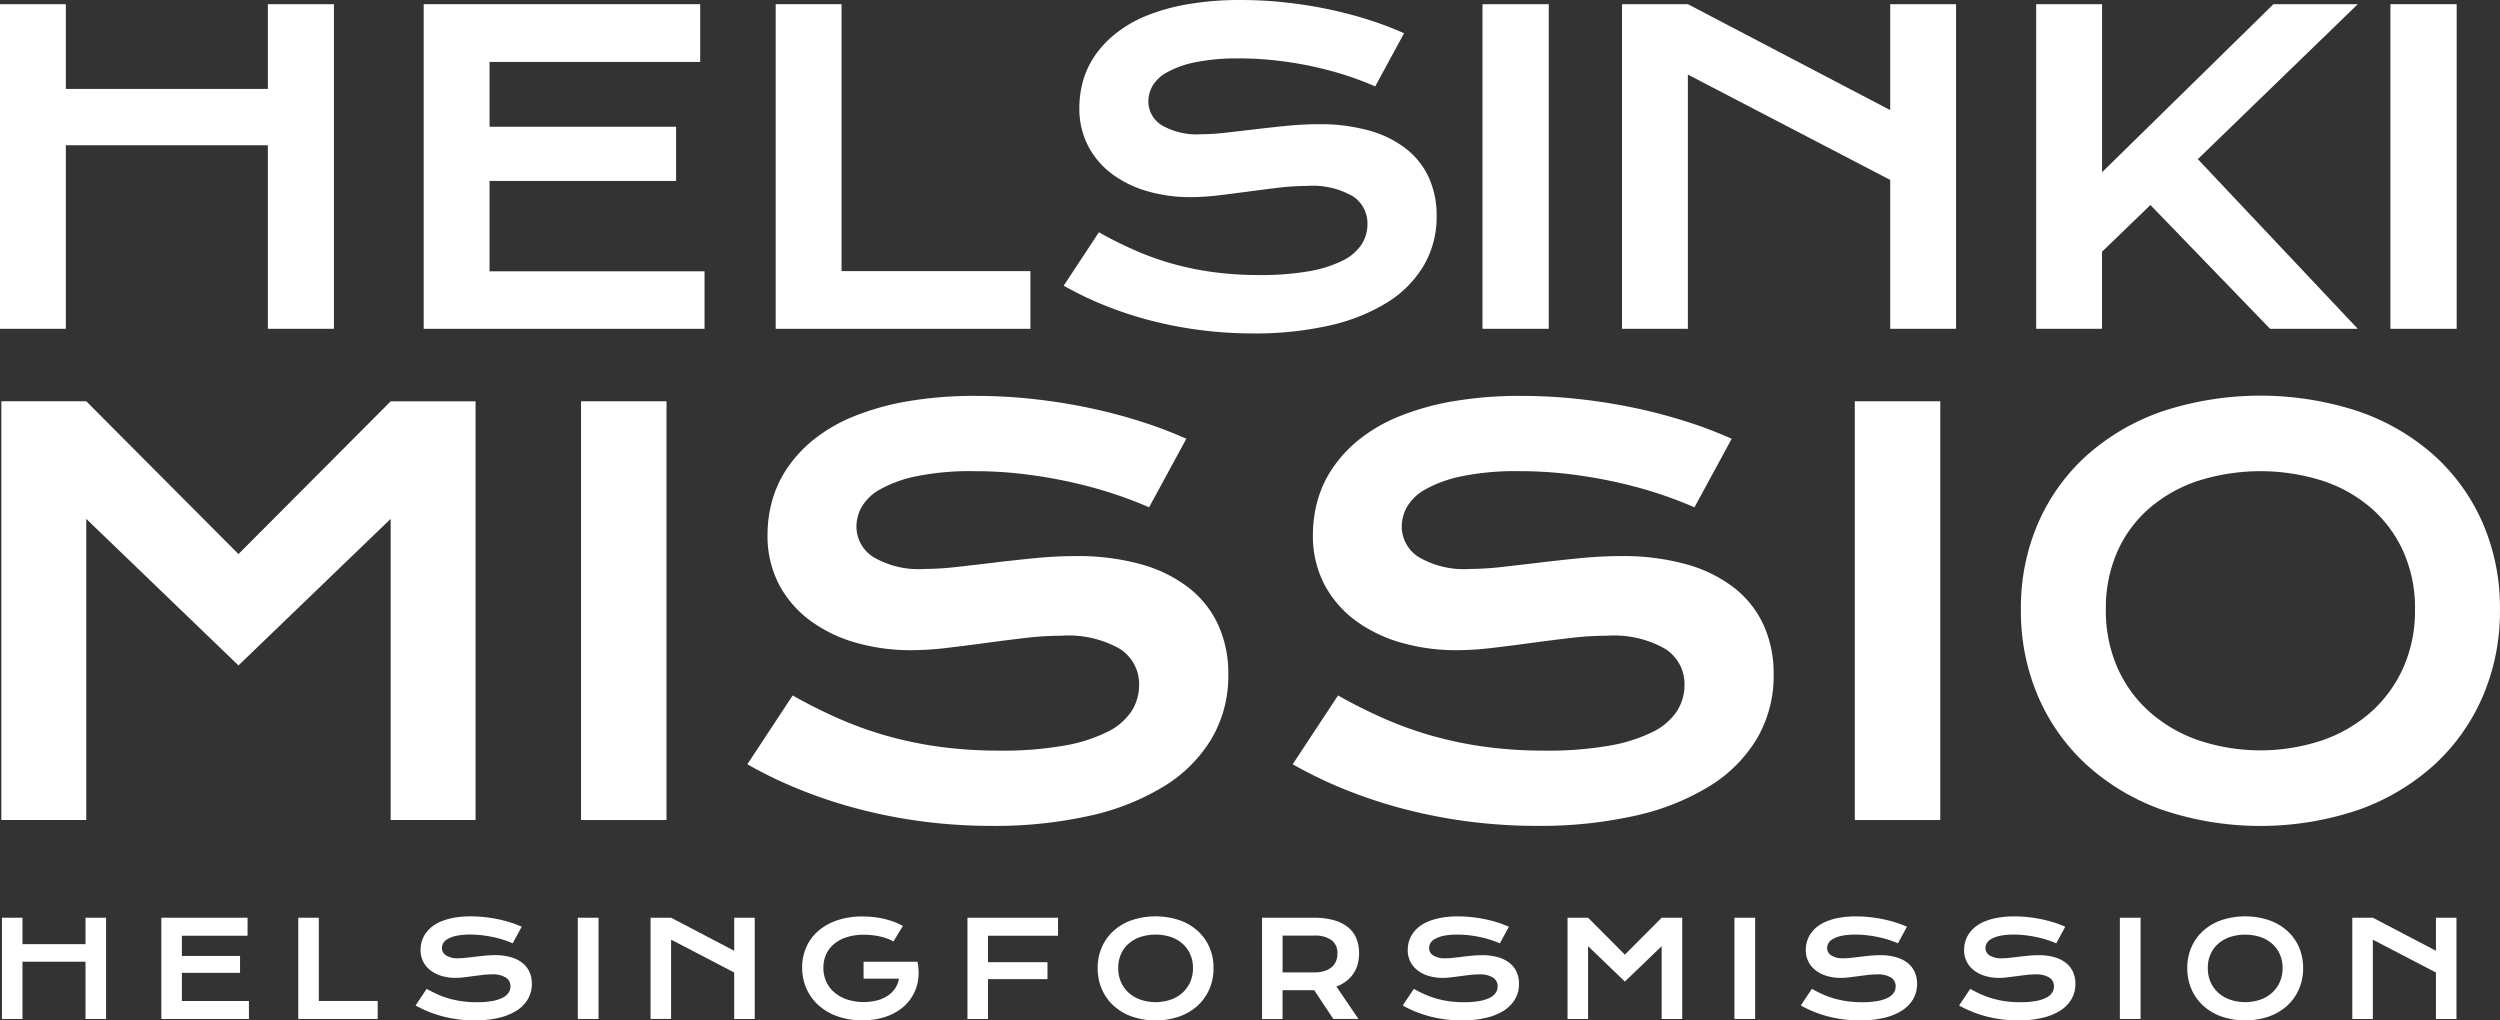<?xml version="1.0" encoding="UTF-8"?> <svg xmlns="http://www.w3.org/2000/svg" data-name="Group 2338" width="156.8" height="64" viewBox="0 0 156.8 64"><rect x="0" y="0" width="156.8" height="64" fill="#333333" stroke="none"/><path data-name="Path 1" d="M.158 74.825h1.289v1.658H5.4v-1.658h1.288v6.351H5.4v-3.592H1.447v3.592H.158z" transform="translate(-.037 -17.266)" style="fill:#ffffff"></path><path data-name="Path 2" d="M13.155 74.825h5.408v1.13h-4.12v1.267h3.649v1.061h-3.648v1.767h4.205v1.126h-5.494z" transform="translate(-3.036 -17.266)" style="fill:#ffffff"></path><path data-name="Path 3" d="M24.32 74.825h1.288v5.222H29.3v1.129h-4.98z" transform="translate(-5.612 -17.266)" style="fill:#ffffff"></path><path data-name="Path 4" d="M34.76 79.262q.345.195.7.352a5.608 5.608 0 0 0 .737.264 5.851 5.851 0 0 0 .8.165 6.669 6.669 0 0 0 .9.057 5.379 5.379 0 0 0 .975-.075 2.365 2.365 0 0 0 .656-.208.924.924 0 0 0 .372-.317.726.726 0 0 0 .116-.4.632.632 0 0 0-.288-.547 1.573 1.573 0 0 0-.89-.2 4.719 4.719 0 0 0-.557.034q-.292.035-.591.075c-.2.027-.4.052-.589.075a4.638 4.638 0 0 1-.547.035 3.033 3.033 0 0 1-.819-.11 2.172 2.172 0 0 1-.695-.33 1.626 1.626 0 0 1-.482-.548 1.584 1.584 0 0 1-.179-.768 1.917 1.917 0 0 1 .071-.516 1.691 1.691 0 0 1 .228-.49 1.985 1.985 0 0 1 .4-.435 2.413 2.413 0 0 1 .6-.347 3.944 3.944 0 0 1 .812-.229 5.935 5.935 0 0 1 1.05-.084 8.016 8.016 0 0 1 .857.047q.431.047.839.132a8.006 8.006 0 0 1 .786.205 6.511 6.511 0 0 1 .7.266l-.565 1.04a6.134 6.134 0 0 0-.577-.217q-.309-.1-.646-.172t-.7-.116a6.213 6.213 0 0 0-.733-.043 4.132 4.132 0 0 0-.876.077 1.921 1.921 0 0 0-.547.2.722.722 0 0 0-.282.268.62.62 0 0 0-.079.295.548.548 0 0 0 .256.465 1.361 1.361 0 0 0 .78.181 4.355 4.355 0 0 0 .486-.031c.183-.02.375-.042.577-.067s.408-.046.618-.067.414-.03.611-.03a3.581 3.581 0 0 1 .994.126 2.08 2.08 0 0 1 .725.36 1.521 1.521 0 0 1 .443.565 1.774 1.774 0 0 1 .15.741 1.882 1.882 0 0 1-.254.978 2.143 2.143 0 0 1-.723.723 3.671 3.671 0 0 1-1.132.447 6.6 6.6 0 0 1-1.475.152 8.1 8.1 0 0 1-1.048-.067 7.923 7.923 0 0 1-.981-.191 7.435 7.435 0 0 1-.894-.3 6.508 6.508 0 0 1-.786-.38z" transform="translate(-8 -17.241)" style="fill:#ffffff"></path><path data-name="Path 5" d="M47.35 74.825h1.3v6.351h-1.3z" transform="translate(-11.11 -17.266)" style="fill:#ffffff"></path><path data-name="Path 6" d="M53.322 74.825h1.288l3.958 2.075v-2.075h1.288v6.351h-1.288v-2.913L54.61 76.2v4.973h-1.288z" transform="translate(-12.519 -17.266)" style="fill:#ffffff"></path><path data-name="Path 7" d="M65.748 77.918A3.129 3.129 0 0 1 66 76.665a2.866 2.866 0 0 1 .735-1.014 3.523 3.523 0 0 1 1.189-.679 4.868 4.868 0 0 1 1.615-.248 6.5 6.5 0 0 1 .66.034 5.631 5.631 0 0 1 .654.108 5.111 5.111 0 0 1 .63.185 3.992 3.992 0 0 1 .583.266l-.593.975a2.438 2.438 0 0 0-.378-.177 3.445 3.445 0 0 0-.453-.135 4.559 4.559 0 0 0-.5-.083 4.71 4.71 0 0 0-.518-.028 3.488 3.488 0 0 0-1.073.152 2.322 2.322 0 0 0-.8.427 1.818 1.818 0 0 0-.5.656 2.027 2.027 0 0 0-.171.836 2.069 2.069 0 0 0 .179.866 1.949 1.949 0 0 0 .508.679 2.379 2.379 0 0 0 .8.445 3.47 3.47 0 0 0 1.885.057 2.225 2.225 0 0 0 .666-.295 1.655 1.655 0 0 0 .463-.461 1.559 1.559 0 0 0 .236-.608H69.6v-1.06h3.38a3.3 3.3 0 0 1 .063.949 2.826 2.826 0 0 1-.211.869 2.758 2.758 0 0 1-.473.75 2.923 2.923 0 0 1-.719.587 3.637 3.637 0 0 1-.951.382 4.7 4.7 0 0 1-1.166.136 4.53 4.53 0 0 1-1.587-.26 3.537 3.537 0 0 1-1.189-.711 3.056 3.056 0 0 1-.745-1.056 3.258 3.258 0 0 1-.254-1.291z" transform="translate(-15.437 -17.242)" style="fill:#ffffff"></path><path data-name="Path 8" d="M79.294 74.825h5.68v1.13h-4.391v1.662h3.73v1.061h-3.73v2.5h-1.289z" transform="translate(-18.615 -17.266)" style="fill:#ffffff"></path><path data-name="Path 9" d="M89.972 77.957a3.221 3.221 0 0 1 .264-1.317 2.978 2.978 0 0 1 .742-1.026 3.365 3.365 0 0 1 1.146-.665 4.758 4.758 0 0 1 2.96 0 3.365 3.365 0 0 1 1.148.665 2.982 2.982 0 0 1 .742 1.026 3.221 3.221 0 0 1 .264 1.317 3.274 3.274 0 0 1-.264 1.327 3.036 3.036 0 0 1-.742 1.038 3.392 3.392 0 0 1-1.149.678 4.649 4.649 0 0 1-2.96 0 3.393 3.393 0 0 1-1.146-.676 3.033 3.033 0 0 1-.742-1.038 3.274 3.274 0 0 1-.263-1.329zm1.288 0a2.138 2.138 0 0 0 .177.886 1.949 1.949 0 0 0 .491.672 2.218 2.218 0 0 0 .744.429 2.964 2.964 0 0 0 1.865 0 2.193 2.193 0 0 0 .741-.429 1.985 1.985 0 0 0 .492-.672 2.12 2.12 0 0 0 .179-.886 2.091 2.091 0 0 0-.179-.881 1.912 1.912 0 0 0-.492-.66 2.16 2.16 0 0 0-.741-.416 3.126 3.126 0 0 0-1.865 0 2.184 2.184 0 0 0-.744.413 1.878 1.878 0 0 0-.491.66 2.108 2.108 0 0 0-.177.884z" transform="translate(-21.125 -17.24)" style="fill:#ffffff"></path><path data-name="Path 10" d="M103.439 74.825h3.23a4.679 4.679 0 0 1 1.268.152 2.457 2.457 0 0 1 .89.441 1.78 1.78 0 0 1 .526.7 2.422 2.422 0 0 1 .172.938 2.584 2.584 0 0 1-.085.672 1.97 1.97 0 0 1-.707 1.065 2.417 2.417 0 0 1-.63.347l1.381 2.032h-1.576l-1.195-1.8H104.726v1.808h-1.286zm3.263 3.429a2.161 2.161 0 0 0 .64-.085 1.323 1.323 0 0 0 .459-.24.963.963 0 0 0 .277-.376 1.287 1.287 0 0 0 .091-.494.99.99 0 0 0-.366-.823 1.749 1.749 0 0 0-1.1-.29h-1.975v2.308z" transform="translate(-24.284 -17.265)" style="fill:#ffffff"></path><path data-name="Path 11" d="M115.676 79.262q.345.195.7.352a5.608 5.608 0 0 0 .737.264 5.851 5.851 0 0 0 .8.165 6.669 6.669 0 0 0 .9.057 5.38 5.38 0 0 0 .975-.075 2.365 2.365 0 0 0 .656-.208.926.926 0 0 0 .37-.315.727.727 0 0 0 .116-.4.632.632 0 0 0-.288-.547 1.573 1.573 0 0 0-.89-.2 4.721 4.721 0 0 0-.557.034q-.292.035-.591.075c-.2.027-.4.052-.589.075a4.639 4.639 0 0 1-.547.035 3.033 3.033 0 0 1-.819-.11 2.172 2.172 0 0 1-.695-.33 1.626 1.626 0 0 1-.482-.548 1.584 1.584 0 0 1-.179-.768 1.921 1.921 0 0 1 .071-.516 1.691 1.691 0 0 1 .228-.49 1.985 1.985 0 0 1 .4-.435 2.415 2.415 0 0 1 .6-.347 3.942 3.942 0 0 1 .812-.229 5.935 5.935 0 0 1 1.05-.084 8.016 8.016 0 0 1 .857.047q.431.047.839.132a8.024 8.024 0 0 1 .786.205 6.489 6.489 0 0 1 .7.266l-.565 1.04a6.134 6.134 0 0 0-.577-.217q-.309-.1-.646-.172t-.7-.116a6.214 6.214 0 0 0-.733-.043 4.132 4.132 0 0 0-.876.077 1.921 1.921 0 0 0-.547.2.723.723 0 0 0-.282.268.619.619 0 0 0-.079.295.547.547 0 0 0 .256.465 1.361 1.361 0 0 0 .78.181 4.353 4.353 0 0 0 .485-.031c.183-.02.375-.042.577-.067s.408-.046.618-.067.414-.03.611-.03a3.581 3.581 0 0 1 .994.126 2.081 2.081 0 0 1 .725.36 1.52 1.52 0 0 1 .443.565 1.772 1.772 0 0 1 .15.741 1.881 1.881 0 0 1-.254.978 2.144 2.144 0 0 1-.723.723 3.67 3.67 0 0 1-1.132.447 6.6 6.6 0 0 1-1.475.152 8.1 8.1 0 0 1-1.048-.067 7.927 7.927 0 0 1-.981-.191 7.434 7.434 0 0 1-.894-.3 6.506 6.506 0 0 1-.786-.38z" transform="translate(-26.999 -17.241)" style="fill:#ffffff"></path><path data-name="Path 12" d="M128.483 74.825h1.288l2.308 2.316 2.308-2.316h1.288v6.351h-1.288v-4.567l-2.308 2.222-2.308-2.222v4.567h-1.288z" transform="translate(-30.167 -17.266)" style="fill:#ffffff"></path><path data-name="Path 13" d="M142.134 74.825h1.3v6.351h-1.3z" transform="translate(-33.351 -17.266)" style="fill:#ffffff"></path><path data-name="Path 14" d="M148.3 79.262q.345.195.7.352a5.609 5.609 0 0 0 .737.264 5.85 5.85 0 0 0 .8.165 6.668 6.668 0 0 0 .9.057 5.379 5.379 0 0 0 .975-.075 2.364 2.364 0 0 0 .656-.208.923.923 0 0 0 .37-.315.727.727 0 0 0 .116-.4.632.632 0 0 0-.288-.547 1.573 1.573 0 0 0-.89-.2 4.719 4.719 0 0 0-.557.034q-.292.035-.591.075c-.2.027-.4.052-.589.075a4.633 4.633 0 0 1-.546.035 3.033 3.033 0 0 1-.819-.11 2.172 2.172 0 0 1-.695-.33 1.626 1.626 0 0 1-.482-.548 1.585 1.585 0 0 1-.179-.768 1.921 1.921 0 0 1 .071-.516 1.692 1.692 0 0 1 .228-.49 1.985 1.985 0 0 1 .4-.435 2.413 2.413 0 0 1 .6-.347 3.944 3.944 0 0 1 .812-.229 5.934 5.934 0 0 1 1.05-.084 8.016 8.016 0 0 1 .857.047q.431.047.839.132a8.007 8.007 0 0 1 .786.205 6.513 6.513 0 0 1 .7.266l-.565 1.04a6.136 6.136 0 0 0-.577-.217q-.309-.1-.646-.172t-.7-.116a6.213 6.213 0 0 0-.733-.043 4.132 4.132 0 0 0-.876.077 1.92 1.92 0 0 0-.547.2.722.722 0 0 0-.282.268.62.62 0 0 0-.079.295.548.548 0 0 0 .256.465 1.361 1.361 0 0 0 .78.181 4.355 4.355 0 0 0 .486-.031c.183-.02.375-.042.577-.067s.408-.046.618-.067.414-.03.611-.03a3.581 3.581 0 0 1 .994.126 2.08 2.08 0 0 1 .725.36 1.521 1.521 0 0 1 .443.565 1.775 1.775 0 0 1 .15.741 1.883 1.883 0 0 1-.254.978 2.143 2.143 0 0 1-.723.723 3.671 3.671 0 0 1-1.132.447 6.6 6.6 0 0 1-1.475.152 8.1 8.1 0 0 1-1.048-.067 7.923 7.923 0 0 1-.981-.191 7.435 7.435 0 0 1-.894-.3 6.508 6.508 0 0 1-.786-.38z" transform="translate(-34.658 -17.241)" style="fill:#ffffff"></path><path data-name="Path 15" d="M161.277 79.262q.345.195.7.352a5.606 5.606 0 0 0 .737.264 5.85 5.85 0 0 0 .8.165 6.671 6.671 0 0 0 .9.057 5.379 5.379 0 0 0 .975-.075 2.365 2.365 0 0 0 .656-.208.926.926 0 0 0 .37-.315.727.727 0 0 0 .116-.4.632.632 0 0 0-.288-.547 1.573 1.573 0 0 0-.89-.2 4.719 4.719 0 0 0-.557.034q-.292.035-.591.075c-.2.027-.4.052-.589.075a4.633 4.633 0 0 1-.546.035 3.033 3.033 0 0 1-.819-.11 2.169 2.169 0 0 1-.695-.33 1.625 1.625 0 0 1-.482-.548 1.584 1.584 0 0 1-.179-.768 1.92 1.92 0 0 1 .071-.516 1.687 1.687 0 0 1 .228-.49 1.985 1.985 0 0 1 .4-.435 2.413 2.413 0 0 1 .6-.347 3.944 3.944 0 0 1 .812-.229 5.935 5.935 0 0 1 1.05-.084 8.014 8.014 0 0 1 .857.047q.431.047.839.132a8.024 8.024 0 0 1 .786.205 6.513 6.513 0 0 1 .7.266l-.565 1.04a6.116 6.116 0 0 0-.577-.217q-.309-.1-.646-.172t-.7-.116a6.214 6.214 0 0 0-.733-.043 4.133 4.133 0 0 0-.876.077 1.918 1.918 0 0 0-.546.2.721.721 0 0 0-.282.268.62.62 0 0 0-.079.295.548.548 0 0 0 .256.465 1.361 1.361 0 0 0 .78.181 4.354 4.354 0 0 0 .486-.031c.183-.02.375-.042.577-.067s.408-.046.618-.067.414-.03.612-.03a3.581 3.581 0 0 1 .994.126 2.08 2.08 0 0 1 .725.36 1.52 1.52 0 0 1 .443.565 1.773 1.773 0 0 1 .15.741 1.882 1.882 0 0 1-.254.978 2.143 2.143 0 0 1-.723.723 3.671 3.671 0 0 1-1.132.447 6.6 6.6 0 0 1-1.475.152 8.1 8.1 0 0 1-1.049-.067 7.925 7.925 0 0 1-.981-.191 7.438 7.438 0 0 1-.894-.3 6.509 6.509 0 0 1-.786-.38z" transform="translate(-37.706 -17.241)" style="fill:#ffffff"></path><path data-name="Path 16" d="M173.867 74.825h1.3v6.351h-1.3z" transform="translate(-40.91 -17.266)" style="fill:#ffffff"></path><path data-name="Path 17" d="M179.364 77.957a3.22 3.22 0 0 1 .264-1.317 2.978 2.978 0 0 1 .742-1.026 3.366 3.366 0 0 1 1.146-.665 4.758 4.758 0 0 1 2.96 0 3.366 3.366 0 0 1 1.148.665 2.984 2.984 0 0 1 .742 1.026 3.221 3.221 0 0 1 .264 1.317 3.276 3.276 0 0 1-.264 1.327 3.039 3.039 0 0 1-.742 1.038 3.392 3.392 0 0 1-1.148.676 4.649 4.649 0 0 1-2.96 0 3.392 3.392 0 0 1-1.146-.676 3.033 3.033 0 0 1-.742-1.038 3.274 3.274 0 0 1-.264-1.327zm1.288 0a2.141 2.141 0 0 0 .177.886 1.951 1.951 0 0 0 .491.672 2.217 2.217 0 0 0 .744.429 2.964 2.964 0 0 0 1.865 0 2.192 2.192 0 0 0 .741-.429 1.987 1.987 0 0 0 .492-.672 2.12 2.12 0 0 0 .179-.886 2.09 2.09 0 0 0-.179-.881 1.912 1.912 0 0 0-.492-.66 2.16 2.16 0 0 0-.741-.413 3.126 3.126 0 0 0-1.865 0 2.184 2.184 0 0 0-.744.413 1.879 1.879 0 0 0-.491.66 2.11 2.11 0 0 0-.177.881z" transform="translate(-42.178 -17.24)" style="fill:#ffffff"></path><path data-name="Path 18" d="M192.82 74.825h1.288l3.958 2.073v-2.073h1.288v6.351h-1.288v-2.913l-3.958-2.06v4.973h-1.288z" transform="translate(-45.284 -17.266)" style="fill:#ffffff"></path><path data-name="Path 19" d="M0 .339h4.131v5.315H16.8V.339h4.144V20.7H16.8V9.186H4.131V20.7H0z" transform="translate(0 -.077)" style="fill:#ffffff"></path><path data-name="Path 20" d="M34.741.339h17.342v3.622H38.871v4.065h11.7v3.4h-11.7v5.668h13.485V20.7H34.741z" transform="translate(-8.167 -.077)" style="fill:#ffffff"></path><path data-name="Path 21" d="M63.6.339h4.13v16.743h11.847V20.7H63.6z" transform="translate(-14.949 -.077)" style="fill:#ffffff"></path><path data-name="Path 22" d="M89.451 14.567a25.108 25.108 0 0 0 2.249 1.126 17.935 17.935 0 0 0 2.365.847 18.7 18.7 0 0 0 2.573.527 21.393 21.393 0 0 0 2.873.183 17.362 17.362 0 0 0 3.127-.241 7.661 7.661 0 0 0 2.1-.665 2.984 2.984 0 0 0 1.186-1.01 2.343 2.343 0 0 0 .371-1.277 2.029 2.029 0 0 0-.925-1.752 5.041 5.041 0 0 0-2.854-.645 15.36 15.36 0 0 0-1.785.111q-.938.111-1.9.241t-1.889.241a14.878 14.878 0 0 1-1.752.111 9.707 9.707 0 0 1-2.625-.351 6.954 6.954 0 0 1-2.228-1.056A5.222 5.222 0 0 1 88.8 9.2a5.074 5.074 0 0 1-.574-2.462 6.148 6.148 0 0 1 .228-1.655 5.406 5.406 0 0 1 .73-1.57 6.359 6.359 0 0 1 1.3-1.394A7.767 7.767 0 0 1 92.4 1a12.657 12.657 0 0 1 2.608-.733A19.053 19.053 0 0 1 98.376 0a25.509 25.509 0 0 1 2.749.15q1.381.15 2.691.423a25.782 25.782 0 0 1 2.521.658 20.886 20.886 0 0 1 2.254.853l-1.81 3.336a19.586 19.586 0 0 0-1.85-.7q-.99-.319-2.072-.554t-2.235-.366a19.926 19.926 0 0 0-2.352-.137 13.172 13.172 0 0 0-2.808.247 6.157 6.157 0 0 0-1.752.632 2.324 2.324 0 0 0-.906.86 1.994 1.994 0 0 0-.254.945 1.756 1.756 0 0 0 .82 1.492 4.359 4.359 0 0 0 2.5.58 14.194 14.194 0 0 0 1.557-.1q.88-.1 1.85-.215t1.98-.215q1.01-.1 1.961-.1a11.424 11.424 0 0 1 3.186.4 6.658 6.658 0 0 1 2.326 1.153 4.873 4.873 0 0 1 1.42 1.811 5.689 5.689 0 0 1 .482 2.378 6.032 6.032 0 0 1-.814 3.134 6.877 6.877 0 0 1-2.32 2.325 11.738 11.738 0 0 1-3.629 1.434 21.148 21.148 0 0 1-4.73.488 25.824 25.824 0 0 1-3.362-.215 25 25 0 0 1-3.147-.612 23.53 23.53 0 0 1-2.867-.951 20.891 20.891 0 0 1-2.521-1.218z" transform="translate(-20.528 .001)" style="fill:#ffffff"></path><path data-name="Path 23" d="M121.5.339h4.156V20.7H121.5z" transform="translate(-28.518 -.077)" style="fill:#ffffff"></path><path data-name="Path 24" d="M133.019.339h4.13l12.691 6.645V.339h4.13V20.7h-4.13v-9.338l-12.691-6.607V20.7h-4.13z" transform="translate(-31.286 -.077)" style="fill:#ffffff"></path><path data-name="Path 25" d="M167.048.339h4.13V10.88L181.928.339h5.29l-10.033 9.72L187.217 20.7h-5.5l-7.505-7.765-3.036 2.931V20.7h-4.13V.339z" transform="translate(-39.337 -.077)" style="fill:#ffffff"></path><path data-name="Path 26" d="M195.927.339h4.156V20.7h-4.156z" transform="translate(-46.001 -.077)" style="fill:#ffffff"></path><path data-name="Path 27" d="M.109 32.717h5.327l9.545 9.583 9.545-9.578h5.327v26.259h-5.327V40.094l-9.545 9.191-9.545-9.191v18.887H.109z" transform="translate(-.025 -7.549)" style="fill:#ffffff"></path><path data-name="Path 28" d="M47.622 32.717h5.36v26.264h-5.36z" transform="translate(-11.179 -7.549)" style="fill:#ffffff"></path><path data-name="Path 29" d="M64.158 51.067q1.428.807 2.9 1.453a23.133 23.133 0 0 0 3.05 1.092 24.145 24.145 0 0 0 3.319.681 27.693 27.693 0 0 0 3.705.235 22.31 22.31 0 0 0 4.033-.311 9.858 9.858 0 0 0 2.714-.857 3.849 3.849 0 0 0 1.529-1.3 3.018 3.018 0 0 0 .479-1.647 2.616 2.616 0 0 0-1.193-2.26 6.5 6.5 0 0 0-3.68-.832 19.679 19.679 0 0 0-2.3.143q-1.21.143-2.445.311t-2.437.31a19.108 19.108 0 0 1-2.26.143 12.526 12.526 0 0 1-3.386-.453 8.961 8.961 0 0 1-2.873-1.362 6.733 6.733 0 0 1-1.991-2.268 6.549 6.549 0 0 1-.74-3.176 7.934 7.934 0 0 1 .294-2.134 6.984 6.984 0 0 1 .941-2.025 8.217 8.217 0 0 1 1.672-1.8 10.011 10.011 0 0 1 2.479-1.437 16.31 16.31 0 0 1 3.361-.949 24.606 24.606 0 0 1 4.344-.345 32.909 32.909 0 0 1 3.546.193q1.781.194 3.47.546a33.25 33.25 0 0 1 3.252.849 26.934 26.934 0 0 1 2.907 1.1l-2.336 4.3a25.06 25.06 0 0 0-2.386-.9q-1.277-.412-2.672-.714t-2.882-.479A25.677 25.677 0 0 0 75.535 37a16.947 16.947 0 0 0-3.621.319 7.933 7.933 0 0 0-2.26.815 2.993 2.993 0 0 0-1.168 1.109 2.568 2.568 0 0 0-.328 1.218 2.266 2.266 0 0 0 1.058 1.924 5.625 5.625 0 0 0 3.226.748 18.353 18.353 0 0 0 2.008-.126q1.134-.126 2.386-.277t2.554-.278q1.3-.126 2.529-.126a14.745 14.745 0 0 1 4.109.52 8.6 8.6 0 0 1 3 1.488 6.276 6.276 0 0 1 1.832 2.336 7.339 7.339 0 0 1 .622 3.066 7.778 7.778 0 0 1-1.05 4.042 8.871 8.871 0 0 1-2.991 2.991 15.141 15.141 0 0 1-4.68 1.849 27.263 27.263 0 0 1-6.1.63 33.362 33.362 0 0 1-4.335-.277 32.36 32.36 0 0 1-4.058-.79 30.293 30.293 0 0 1-3.7-1.227 26.9 26.9 0 0 1-3.252-1.571z" transform="translate(-14.442 -7.448)" style="fill:#ffffff"></path><path data-name="Path 30" d="M108.9 51.067q1.428.807 2.9 1.453a23.134 23.134 0 0 0 3.05 1.092 24.145 24.145 0 0 0 3.319.681 27.692 27.692 0 0 0 3.705.235 22.311 22.311 0 0 0 4.033-.311 9.858 9.858 0 0 0 2.714-.857 3.849 3.849 0 0 0 1.529-1.3 3.019 3.019 0 0 0 .479-1.647 2.615 2.615 0 0 0-1.193-2.26 6.5 6.5 0 0 0-3.68-.832 19.679 19.679 0 0 0-2.3.143q-1.21.143-2.445.311t-2.437.31a19.106 19.106 0 0 1-2.26.143 12.525 12.525 0 0 1-3.386-.453 8.961 8.961 0 0 1-2.873-1.362 6.733 6.733 0 0 1-1.991-2.268 6.55 6.55 0 0 1-.74-3.176 7.934 7.934 0 0 1 .294-2.134 6.984 6.984 0 0 1 .941-2.025 8.217 8.217 0 0 1 1.672-1.8 10.011 10.011 0 0 1 2.479-1.437 16.312 16.312 0 0 1 3.361-.949 24.6 24.6 0 0 1 4.344-.345 32.91 32.91 0 0 1 3.546.193q1.781.194 3.47.546a33.268 33.268 0 0 1 3.252.849 26.934 26.934 0 0 1 2.907 1.1l-2.336 4.3a25.044 25.044 0 0 0-2.387-.9q-1.277-.412-2.672-.714t-2.882-.479a25.686 25.686 0 0 0-3.04-.174 16.947 16.947 0 0 0-3.621.319 7.933 7.933 0 0 0-2.26.815 2.993 2.993 0 0 0-1.168 1.109 2.568 2.568 0 0 0-.328 1.218 2.266 2.266 0 0 0 1.059 1.924 5.625 5.625 0 0 0 3.226.748 18.352 18.352 0 0 0 2.008-.126q1.134-.126 2.386-.277t2.554-.278q1.3-.126 2.529-.126a14.744 14.744 0 0 1 4.109.52 8.6 8.6 0 0 1 3 1.488 6.276 6.276 0 0 1 1.832 2.335 7.339 7.339 0 0 1 .622 3.066 7.778 7.778 0 0 1-1.05 4.042 8.871 8.871 0 0 1-2.991 2.991 15.141 15.141 0 0 1-4.68 1.849 27.262 27.262 0 0 1-6.1.63 33.361 33.361 0 0 1-4.335-.277 32.361 32.361 0 0 1-4.058-.79 30.3 30.3 0 0 1-3.7-1.227 26.9 26.9 0 0 1-3.252-1.571z" transform="translate(-24.978 -7.448)" style="fill:#ffffff"></path><path data-name="Path 31" d="M152.019 32.717h5.36v26.264h-5.36z" transform="translate(-35.686 -7.549)" style="fill:#ffffff"></path><path data-name="Path 32" d="M165.8 45.667a13.313 13.313 0 0 1 1.092-5.444 12.344 12.344 0 0 1 3.067-4.243 13.945 13.945 0 0 1 4.739-2.747 19.713 19.713 0 0 1 12.242 0 13.934 13.934 0 0 1 4.747 2.747 12.35 12.35 0 0 1 3.067 4.243 13.314 13.314 0 0 1 1.092 5.444 13.532 13.532 0 0 1-1.092 5.486 12.532 12.532 0 0 1-3.067 4.294 14.027 14.027 0 0 1-4.747 2.8 19.242 19.242 0 0 1-12.242 0 14.039 14.039 0 0 1-4.739-2.8 12.526 12.526 0 0 1-3.067-4.294 13.532 13.532 0 0 1-1.092-5.486zm5.327 0a8.856 8.856 0 0 0 .731 3.663 8.064 8.064 0 0 0 2.033 2.781 9.147 9.147 0 0 0 3.075 1.772 12.264 12.264 0 0 0 7.713 0 9.065 9.065 0 0 0 3.067-1.772 8.22 8.22 0 0 0 2.033-2.781 8.77 8.77 0 0 0 .739-3.663 8.657 8.657 0 0 0-.739-3.646 7.922 7.922 0 0 0-2.033-2.731 8.94 8.94 0 0 0-3.067-1.706 12.94 12.94 0 0 0-7.713 0 9.022 9.022 0 0 0-3.075 1.706 7.775 7.775 0 0 0-2.033 2.731 8.742 8.742 0 0 0-.729 3.646z" transform="translate(-39.049 -7.443)" style="fill:#ffffff"></path></svg> 